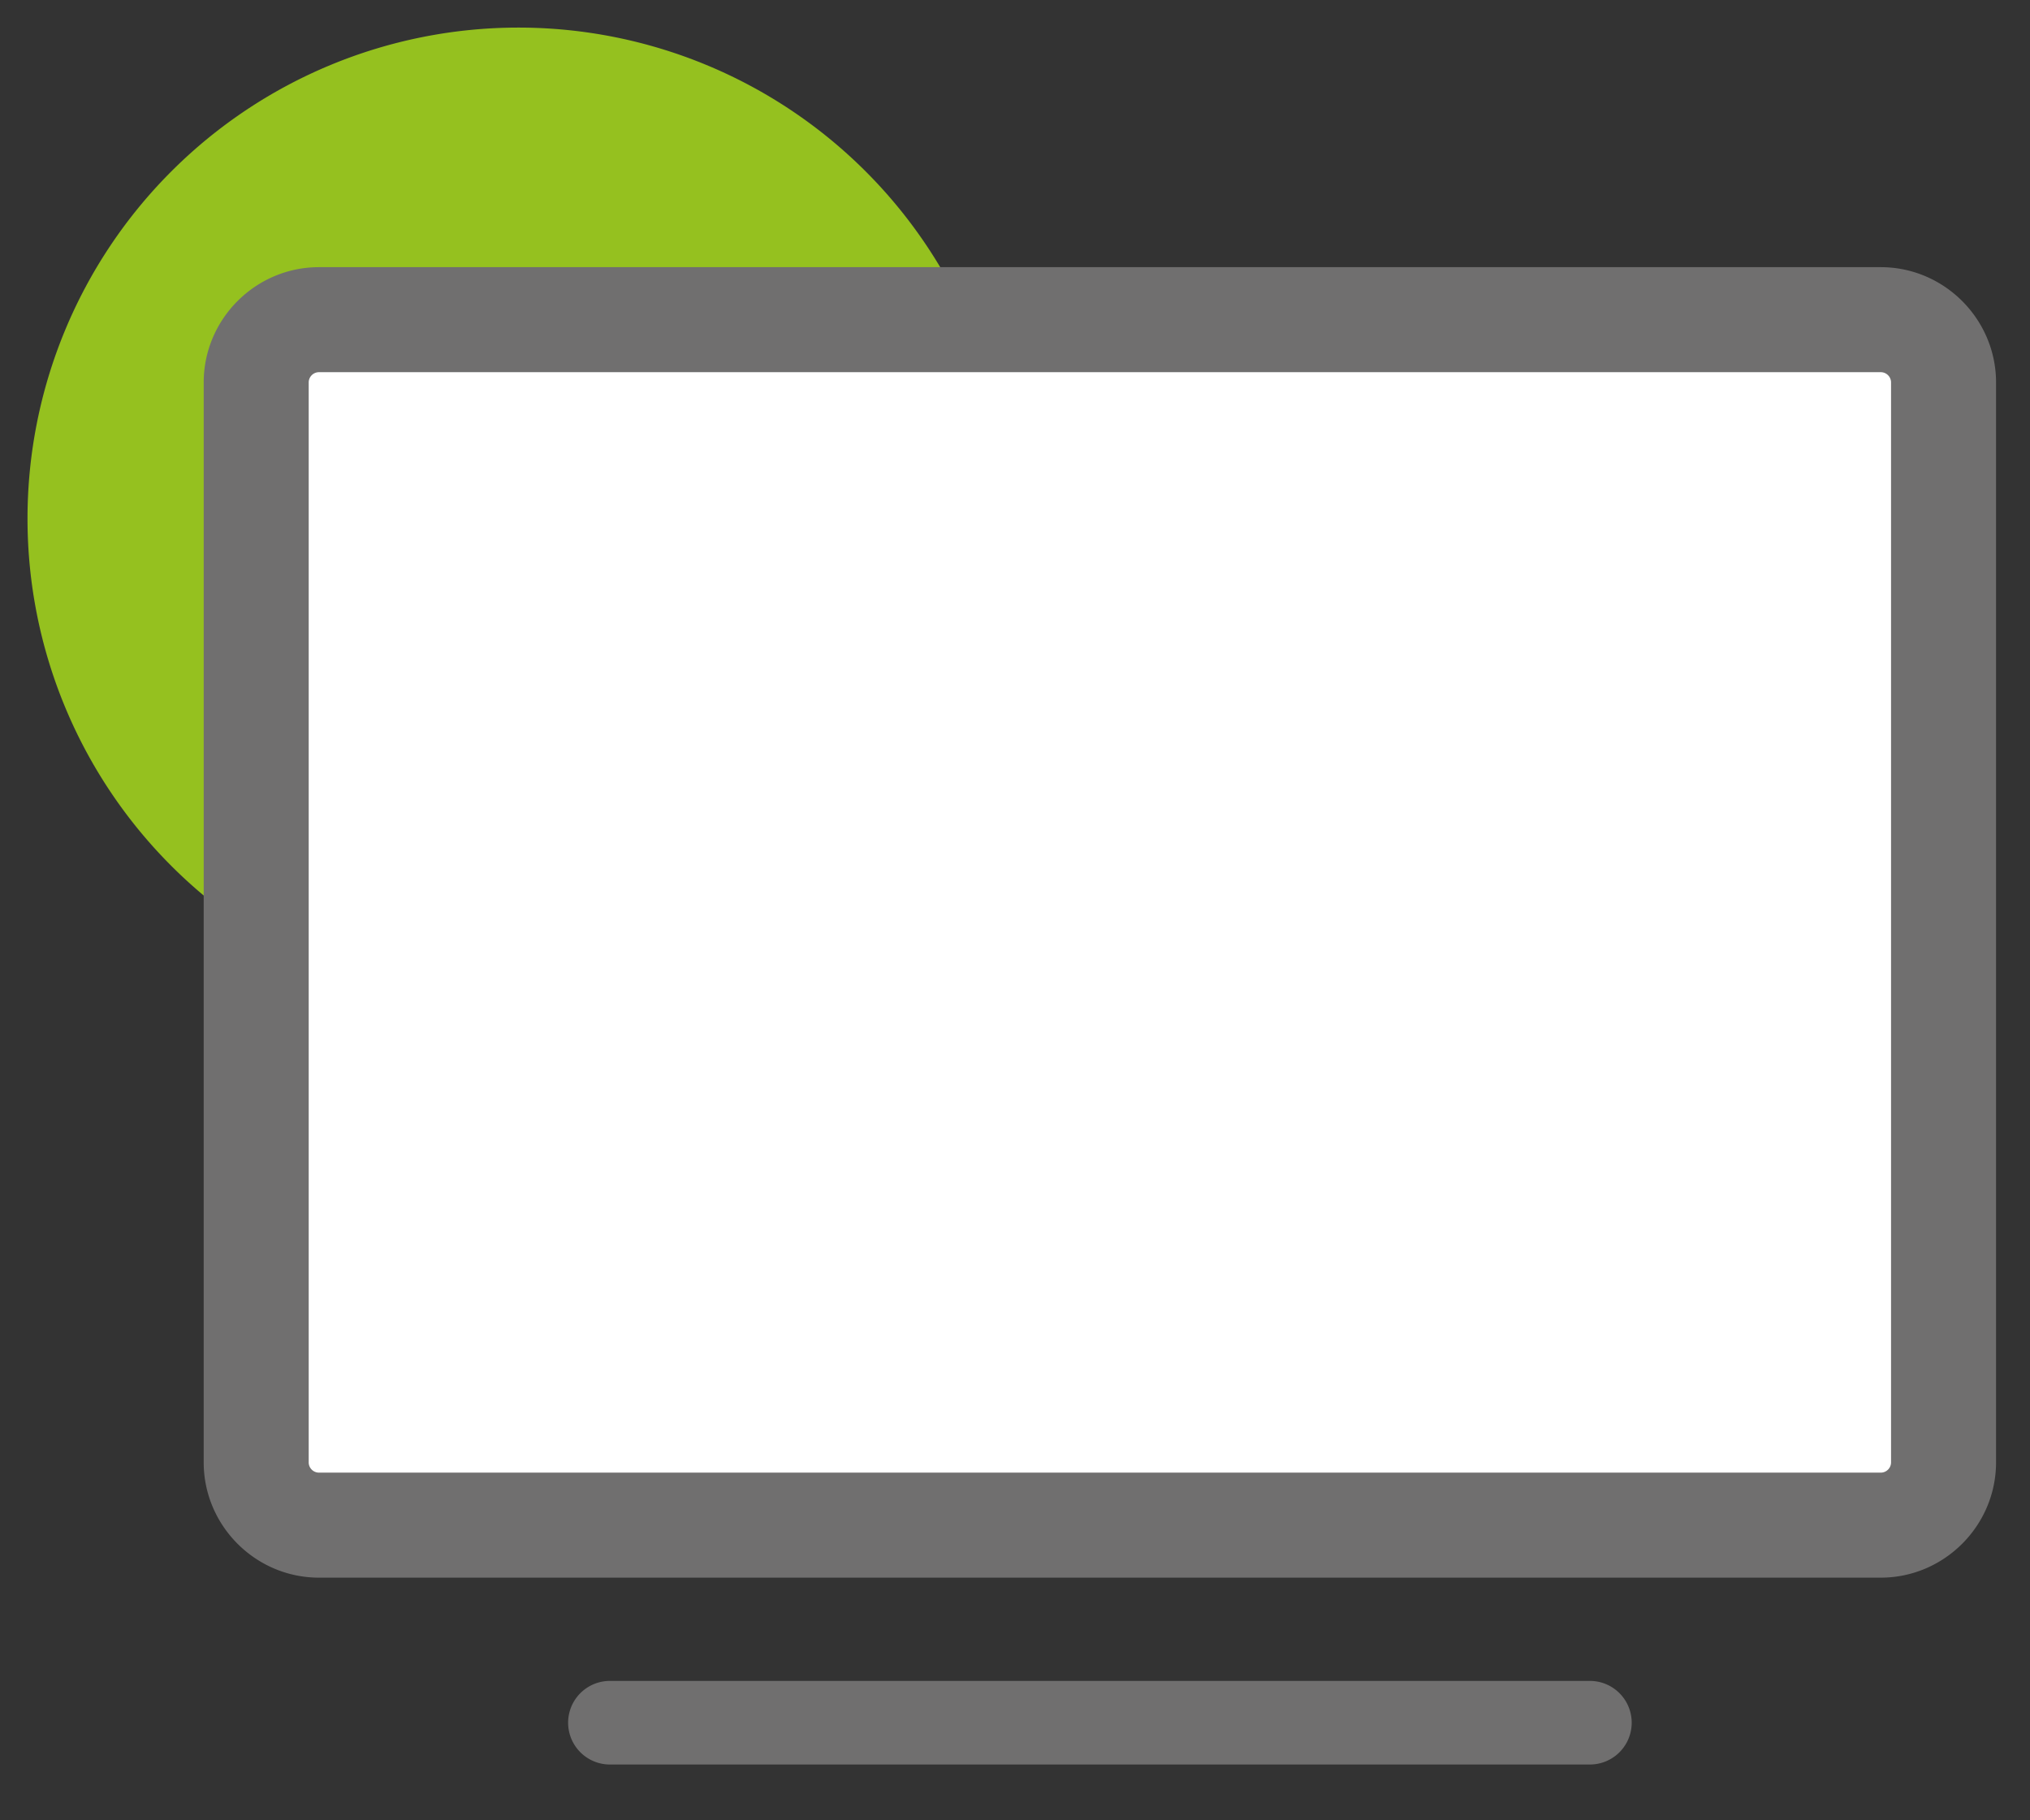 <svg viewBox="0 0 29 26" xmlns="http://www.w3.org/2000/svg" fill-rule="evenodd" clip-rule="evenodd" stroke-linejoin="round" stroke-miterlimit="2"><rect x="0" y="0" width="29" height="26" fill="#333333" stroke="none"/><path fill="none" d="M0 0h28.515v25.203H0z"/><clipPath id="a"><path d="M0 0h28.515v25.203H0z"/></clipPath><g clip-path="url(#a)"><path d="M14.421 7.408a7.014 7.014 0 11-14.028 0 7.014 7.014 0 1114.028 0" fill="#95c11f" fill-rule="nonzero"/><path d="M8.713 25.203h14a.597.597 0 000-1.194h-14a.597.597 0 000 1.194z" fill="#706f6f"/><path d="M26.868 21.784H4.557a.9.9 0 01-.897-.897V5.463a.9.9 0 01.897-.897h22.311a.9.9 0 01.897.897v15.424a.9.9 0 01-.897.897z" fill="#fff" fill-rule="nonzero"/><path d="M26.868 22.534c.906 0 1.647-.742 1.647-1.647V5.463c0-.905-.741-1.647-1.647-1.647H4.557c-.907 0-1.647.742-1.647 1.647v15.424c0 .905.74 1.647 1.647 1.647h22.311zm0-1.5H4.557a.147.147 0 01-.147-.147V5.463c0-.081.066-.147.147-.147h22.311c.081 0 .147.066.147.147v15.424a.147.147 0 01-.147.147z" fill="#706f6f"/></g></svg>